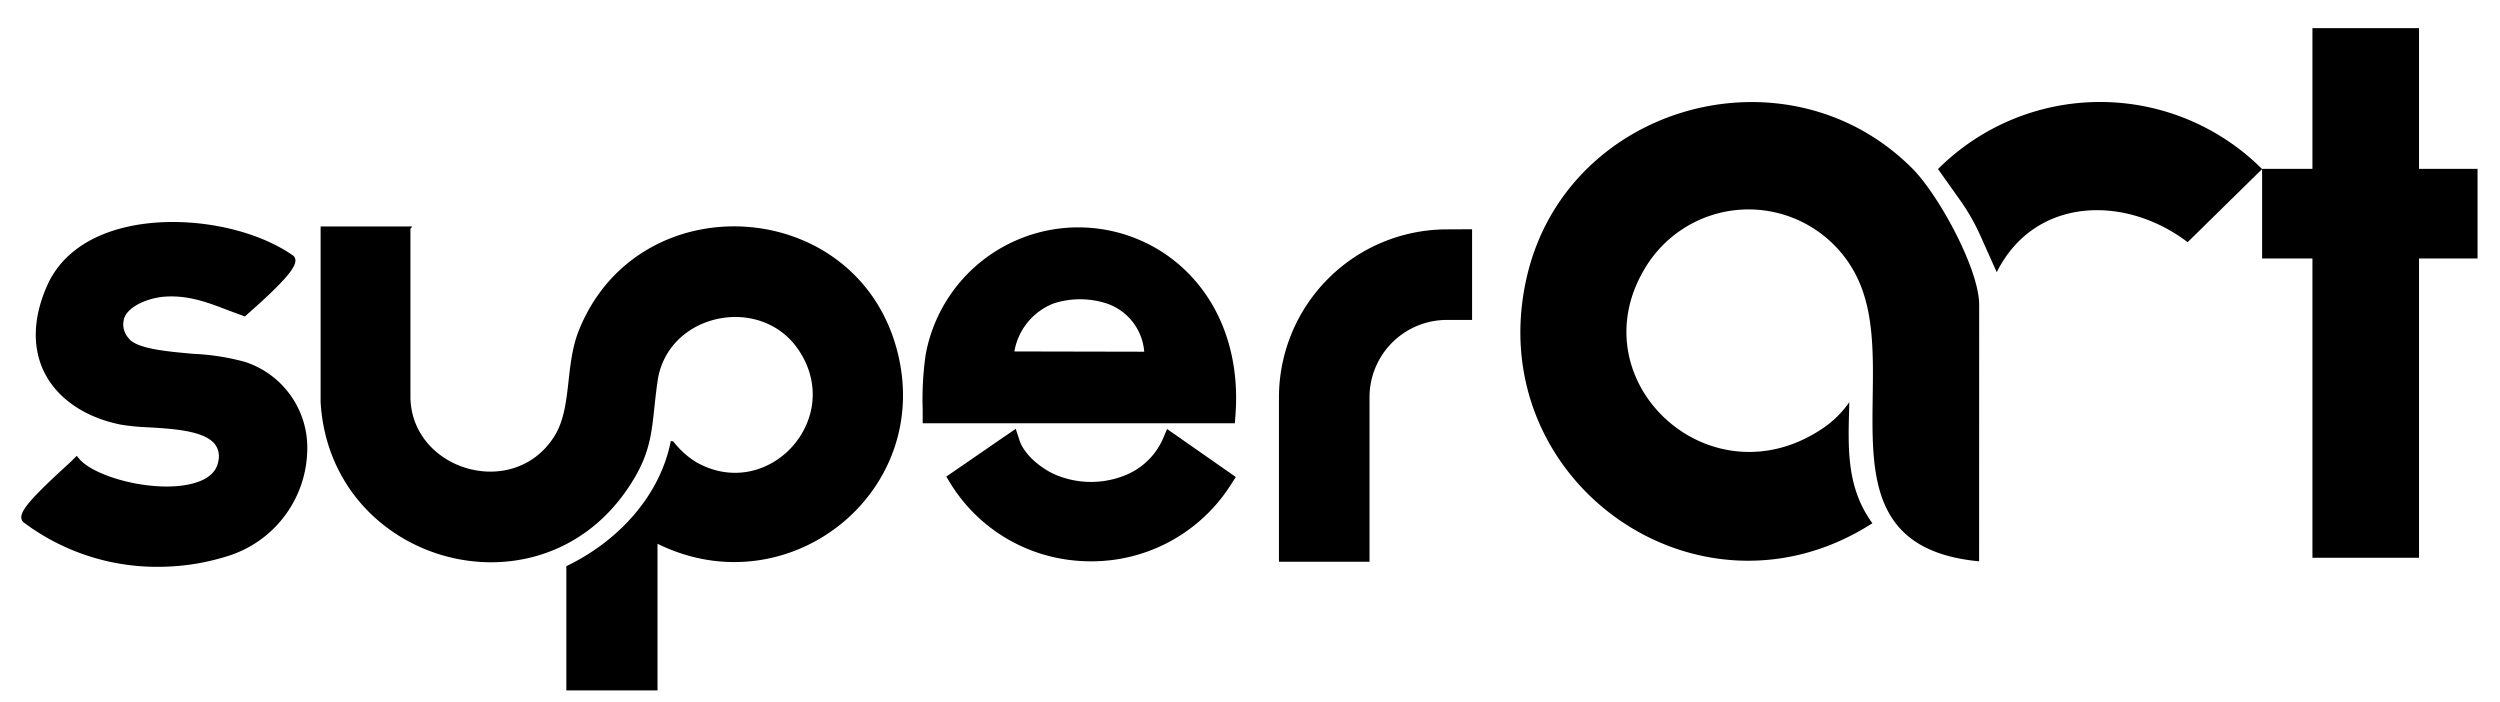 <svg id="katman_1" data-name="katman 1" xmlns="http://www.w3.org/2000/svg" viewBox="0 0 372.96 104.76"><path d="M61.45,33.78c.11.08-.22.28-.22.33v25c0,10.87,15.08,15.63,21.33,6.2,2.86-4.31,1.64-10.59,3.79-16,8.79-22,41.09-20.21,47.39,2.63,5.89,21.35-16.05,38.85-35.65,29.18V103H84.49V84.46C92,80.88,98.43,74.15,100.07,65.81c.3,0,.28,0,.45.14a12.63,12.63,0,0,0,3.35,3c10.69,6.06,22.24-6.46,15.24-16.78-5.67-8.35-19.51-5.44-21,4.62-1,6.82-.37,10.15-4.58,16.27C80,92.74,49.26,83.91,47.83,60V33.78Z"/><path d="M36.58,54a34.55,34.55,0,0,0-7.71-1.21c-4-.36-8.58-.76-9.71-2.37a3.06,3.06,0,0,1-.56-3.15c.79-1.7,3.52-2.78,5.8-3,3.56-.29,6.48.8,9.58,2l2.2.81.37.12.68-.61c6.44-5.69,7.32-7.35,6.66-8.3l-.16-.16c-6.52-4.57-17.66-6.29-25.91-4-5.21,1.44-8.93,4.34-10.75,8.4C4.89,47.39,4.76,52,6.72,55.76s6,6.54,11.36,7.6a33.91,33.91,0,0,0,4.06.39c3.71.22,8.33.49,9.93,2.53a3.06,3.06,0,0,1,.49,2.57c-.28,1.56-1.52,2.65-3.68,3.25-5.53,1.52-14.53-.8-17-3.58L11.45,68l-.5.5c-.23.25-.73.7-1.35,1.27-5.58,5.13-7,6.92-6.23,8l.13.14a33.12,33.12,0,0,0,20.12,6.65A34.22,34.22,0,0,0,33.83,83a16.86,16.86,0,0,0,12-15.56A13.46,13.46,0,0,0,36.58,54Z"/><path d="M173.48,65.49A10.37,10.37,0,0,1,167.61,71a13.58,13.58,0,0,1-10.2-.2c-2.06-.91-4.61-2.91-5.34-5.17l-.54-1.66L141.17,71.1l.61,1A24.42,24.42,0,0,0,158,83.29a25.15,25.15,0,0,0,4.72.45,24.62,24.62,0,0,0,21-11.58l.64-1L174.11,64Z"/><path d="M174.09,38.07a23.15,23.15,0,0,0-36,14.86,47.47,47.47,0,0,0-.44,8.21v2h46.57l.09-1.2C185.08,51.88,181.34,43.17,174.09,38.07ZM151.33,52.43a9.38,9.38,0,0,1,5.91-7.18,12.85,12.85,0,0,1,7.79,0,8.28,8.28,0,0,1,5.67,7.22Z"/><path d="M215.68,34.22a25.08,25.08,0,0,0-24.88,25V83.8h13.51V59.2a11.54,11.54,0,0,1,11.43-11.47l3.87,0V34.2Z"/><path d="M295.25,83.74C271.42,81.49,283,58.07,277.9,43.45a18,18,0,0,0-32.67-3.14c-9.78,16.77,10.05,35.08,26.91,23.45A15.3,15.3,0,0,0,275.89,60c-.17,6.49-.57,12.55,3.44,18.06-26,16.7-58.52-6.48-51.56-36.72,5.93-25.78,38.82-34.91,57.49-16.23,3.91,3.9,10,15,10,20.37Z"/><path d="M297.88,40.61l-2.46-5.5A30.74,30.74,0,0,0,292.51,30l-3.39-4.78a34.21,34.21,0,0,1,48.35,0L326.36,36.13C317,29,303.5,29.36,297.88,40.61Z"/><polygon points="360.88 25.19 360.88 4.2 344.98 4.2 344.98 25.19 337.47 25.19 337.47 38.56 344.98 38.56 344.98 83.21 360.88 83.21 360.88 38.56 369.61 38.56 369.61 25.19 360.88 25.19"/></svg>